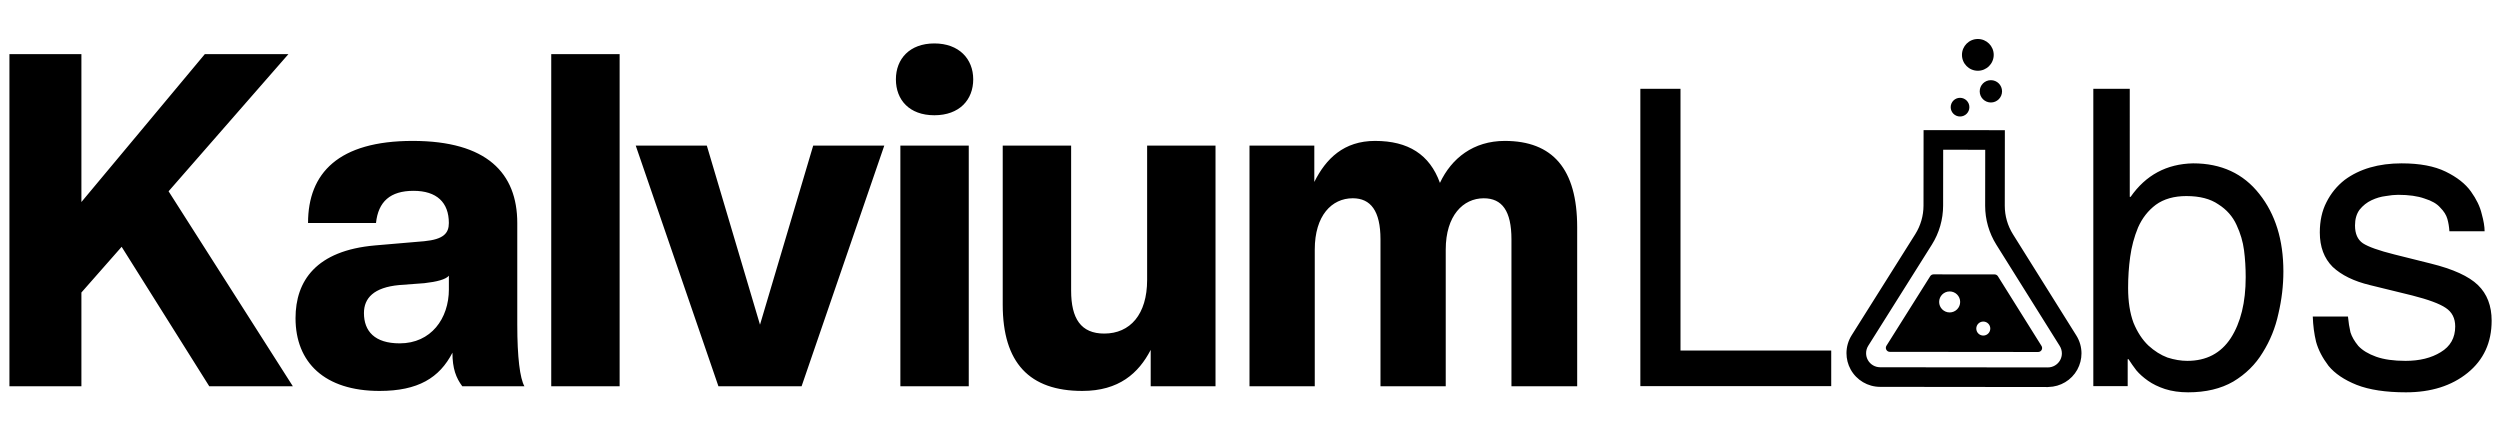 <?xml version="1.0" encoding="UTF-8" standalone="no"?>
<svg
   width="2145"
   height="370"
   viewBox="0 0 2145 370"
   fill="none"
   version="1.1"
   id="svg25"
   sodipodi:docname="kal-labs.svg"
   inkscape:version="1.2.2 (b0a8486541, 2022-12-01)"
   inkscape:export-filename="kal-labs.png"
   inkscape:export-xdpi="26.853148"
   inkscape:export-ydpi="26.853148"
   xmlns:inkscape="http://www.inkscape.org/namespaces/inkscape"
   xmlns:sodipodi="http://sodipodi.sourceforge.net/DTD/sodipodi-0.dtd"
   xmlns="http://www.w3.org/2000/svg"
   xmlns:svg="http://www.w3.org/2000/svg">
  <sodipodi:namedview
     id="namedview27"
     pagecolor="#ffffff"
     bordercolor="#000000"
     borderopacity="0.25"
     inkscape:showpageshadow="2"
     inkscape:pageopacity="0.0"
     inkscape:pagecheckerboard="0"
     inkscape:deskcolor="#d1d1d1"
     showgrid="false"
     inkscape:zoom="0.16132941"
     inkscape:cx="226.24517"
     inkscape:cy="-111.57296"
     inkscape:window-width="2226"
     inkscape:window-height="1215"
     inkscape:window-x="0"
     inkscape:window-y="0"
     inkscape:window-maximized="1"
     inkscape:current-layer="svg25" />
  <defs
     id="defs23">
    <clipPath
       clipPathUnits="userSpaceOnUse"
       id="clipPath5578">
      <g
         id="g5582">
        <rect
           width="1745"
           height="370"
           fill="#ffffff"
           id="rect5580"
           x="0"
           y="0" />
      </g>
    </clipPath>
    <clipPath
       clipPathUnits="userSpaceOnUse"
       id="clipPath5584">
      <g
         id="g5588">
        <rect
           width="1745"
           height="370"
           fill="#ffffff"
           id="rect5586"
           x="0"
           y="0" />
      </g>
    </clipPath>
    <clipPath
       clipPathUnits="userSpaceOnUse"
       id="clipPath5590">
      <g
         id="g5594">
        <rect
           width="1745"
           height="370"
           fill="#ffffff"
           id="rect5592"
           x="0"
           y="0" />
      </g>
    </clipPath>
    <clipPath
       clipPathUnits="userSpaceOnUse"
       id="clipPath5596">
      <g
         id="g5600">
        <rect
           width="1745"
           height="370"
           fill="#ffffff"
           id="rect5598"
           x="0"
           y="0" />
      </g>
    </clipPath>
    <clipPath
       clipPathUnits="userSpaceOnUse"
       id="clipPath5602">
      <g
         id="g5606">
        <rect
           width="1745"
           height="370"
           fill="#ffffff"
           id="rect5604"
           x="0"
           y="0" />
      </g>
    </clipPath>
    <clipPath
       clipPathUnits="userSpaceOnUse"
       id="clipPath5608">
      <g
         id="g5612">
        <rect
           width="1745"
           height="370"
           fill="#ffffff"
           id="rect5610"
           x="0"
           y="0" />
      </g>
    </clipPath>
    <clipPath
       clipPathUnits="userSpaceOnUse"
       id="clipPath5614">
      <g
         id="g5618">
        <rect
           width="1745"
           height="370"
           fill="#ffffff"
           id="rect5616"
           x="0"
           y="0" />
      </g>
    </clipPath>
    <clipPath
       clipPathUnits="userSpaceOnUse"
       id="clipPath5620">
      <g
         id="g5624">
        <rect
           width="1745"
           height="370"
           fill="#ffffff"
           id="rect5622"
           x="0"
           y="0" />
      </g>
    </clipPath>
  </defs>
  <g
     id="g10428"
     transform="matrix(0.788,0,0,0.788,-299.091,91.276)"
     style="fill:#000000">
    <path
       id="path5626"
       style="font-size:357.764px;font-family:Helvetica;-inkscape-font-specification:Helvetica;fill:#000000;stroke-width:14.089"
       d="m 2533.118,-73.379 c -9.559,-0.007 -17.302,7.719 -17.309,17.278 -0.014,9.547 7.711,17.296 17.263,17.309 9.553,0.013 17.296,-7.735 17.309,-17.294 0.013,-9.547 -7.717,-17.287 -17.263,-17.294 z m -1136.216,4.834 c -26.778,0 -41.862,16.759 -41.862,39.102 0,22.343 14.605,39.101 41.862,39.101 27.257,0 42.334,-16.759 42.334,-39.101 0,-22.343 -15.556,-39.102 -42.334,-39.102 z M 389.825,-56.863 V 304.75 h 78.371 v -102.085 l 43.814,-49.777 95.405,151.861 h 91.013 L 563.113,92.452 693.563,-56.863 H 602.55 L 468.196,104.133 V -56.863 Z m 589.939,0 V 304.75 h 74.467 V -56.863 Z M 2547.316,-28.543 c -6.719,-0.019 -12.178,5.411 -12.185,12.124 -0.013,6.72 5.434,12.166 12.154,12.185 6.707,0 12.164,-5.434 12.17,-12.154 0.013,-6.707 -5.426,-12.154 -12.139,-12.154 z m -381.697,9.425 V 304.582 h 207.83 v -38.766 H 2209.341 V -19.119 Z m 493.207,0 V 304.582 h 37.424 v -29.311 h 0.9 c 2.705,4.208 5.565,8.278 8.571,12.185 3.306,3.907 7.518,7.663 12.627,11.27 5.109,3.607 11.27,6.608 18.483,9.013 7.514,2.404 15.922,3.599 25.239,3.599 19.236,0 35.626,-3.898 49.151,-11.712 13.525,-8.115 24.196,-18.644 32.01,-31.568 8.115,-12.924 13.82,-27.037 17.126,-42.365 3.607,-15.328 5.414,-30.666 5.414,-45.995 0,-34.264 -8.722,-62.362 -26.154,-84.303 -17.433,-22.241 -41.477,-33.367 -72.133,-33.367 -28.854,0.601 -51.546,12.78 -68.077,36.524 h -0.9 V -19.119 Z m -145.106,9.791 c -5.622,-0.007 -10.181,4.557 -10.187,10.172 -8e-4,5.622 4.556,10.172 10.172,10.172 5.622,0.013 10.172,-4.542 10.172,-10.157 0.013,-5.622 -4.542,-10.18 -10.157,-10.187 z m -39.711,35.167 -0.076,82.229 c -0.014,10.998 -3.13,21.78 -8.982,31.095 l -69.282,110.106 c -3.733,5.936 -5.612,12.712 -5.612,19.49 0,6.077 1.506,12.178 4.545,17.69 6.45,11.678 18.71,18.928 32.041,18.941 l 182.636,0.198 h 0.015 c 0.494,0 0.741,-0.03 0.747,-0.03 l -0.015,-0.03 c 13.035,-0.256 24.976,-7.381 31.324,-18.803 v -0.015 c 3.064,-5.525 4.59,-11.649 4.59,-17.751 0,-6.752 -1.875,-13.506 -5.582,-19.429 l -69.022,-110.259 c -5.827,-9.315 -8.921,-20.064 -8.921,-31.049 l 0.092,-82.305 z M 828.863,37.597 c -80.801,0 -113.904,35.046 -113.904,89.397 h 73.994 c 2.445,-23.363 15.582,-35.045 40.886,-35.045 25.304,0 38.446,12.702 38.446,35.045 0,11.178 -5.833,17.781 -26.764,19.81 l -53.543,4.575 c -64.234,5.582 -86.631,38.605 -86.636,79.225 0.006,48.255 31.653,79.225 91.516,79.225 41.862,0 65.218,-14.227 79.332,-41.648 0,17.264 3.903,27.434 10.721,36.57 h 67.65 c -4.864,-8.632 -7.778,-31.491 -7.778,-67.04 V 126.993 c 0,-54.35 -33.118,-89.397 -113.919,-89.397 z m 1047.963,0 c -34.075,0 -53.549,19.306 -66.201,44.698 V 42.675 h -70.578 v 262.044 h 71.066 v -148.811 c 0,-37.074 18.502,-55.861 41.374,-55.861 19.469,0 30.18,13.711 30.18,44.698 v 159.99 h 71.051 V 155.923 c 0,-37.074 18.981,-55.861 41.374,-55.861 19.961,0 30.18,13.711 30.18,44.698 v 159.99 h 0.015 71.554 V 131.553 c 0,-63.487 -26.761,-93.956 -78.844,-93.956 -34.074,0 -57.941,18.788 -70.593,45.705 -11.203,-30.975 -34.563,-45.705 -70.578,-45.705 z m -805.073,5.078 90.052,262.075 h 0.015 90.525 L 1342.398,42.675 h -77.395 l -57.935,195.035 -57.92,-195.035 z m 288.152,0 v 262.075 h 74.467 V 42.675 Z m 111.448,0 v 173.196 c 0,63.487 29.198,93.956 86.636,93.956 39.922,0 61.339,-19.306 74.482,-44.698 v 39.62 H 1703.05 V 42.675 h -74.467 v 146.28 c 0,37.59 -18.499,58.408 -46.727,58.408 -25.304,0 -36.021,-16.256 -36.021,-46.727 V 42.675 Z m 1023.99,4.529 45.781,0.061 -0.077,60.879 v 0.015 0.061 c 0,14.994 4.232,29.666 12.185,42.38 l 69.022,110.259 c 1.548,2.467 2.327,5.277 2.333,8.098 0,2.551 -0.636,5.092 -1.921,7.412 -2.685,4.85 -7.799,7.867 -13.344,7.854 -0.058,0 -0.068,0.015 -0.107,0.015 l -182.545,-0.198 c -5.551,-0.006 -10.687,-3.036 -13.359,-7.9 -1.279,-2.313 -1.891,-4.837 -1.891,-7.381 0,-2.833 0.772,-5.633 2.333,-8.113 l 69.266,-110.106 c 8.005,-12.721 12.235,-27.438 12.261,-42.472 z m 499.368,14.823 c -25.247,0 -45.991,6.019 -62.221,18.041 -8.416,6.612 -15.032,14.721 -19.84,24.339 -4.809,9.317 -7.213,20.286 -7.213,32.91 0,15.629 4.667,28.107 13.985,37.424 9.618,9.017 23.133,15.633 40.566,19.84 l 45.995,11.27 c 17.733,4.508 29.897,9.019 36.509,13.527 6.913,4.508 10.37,11.266 10.37,20.283 0,12.323 -5.249,21.642 -15.769,27.954 -10.219,6.312 -22.995,9.47 -38.324,9.47 -12.924,0 -23.595,-1.508 -32.01,-4.514 -8.416,-3.006 -14.875,-6.918 -19.383,-11.727 -4.208,-5.109 -7.068,-10.06 -8.571,-14.869 -1.202,-5.109 -2.113,-10.829 -2.715,-17.141 h -38.309 c 0.301,9.618 1.495,18.795 3.599,27.511 2.405,8.716 6.915,17.423 13.527,26.139 6.913,8.416 17.128,15.33 30.653,20.74 13.826,5.41 31.709,8.113 53.65,8.113 27.351,0 49.745,-7.056 67.177,-21.183 17.432,-14.126 26.154,-33.063 26.154,-56.807 0,-16.23 -4.966,-29.148 -14.884,-38.766 -9.918,-9.618 -27.048,-17.444 -51.393,-23.455 l -39.666,-9.913 c -16.831,-4.208 -28.256,-8.262 -34.267,-12.17 -5.711,-3.907 -8.571,-10.366 -8.571,-19.383 0,-6.913 1.65,-12.633 4.956,-17.141 3.607,-4.508 7.975,-7.966 13.085,-10.37 5.11,-2.404 10.217,-3.898 15.327,-4.499 5.109,-0.902 9.62,-1.357 13.527,-1.357 11.722,0 21.339,1.352 28.853,4.057 7.814,2.404 13.519,5.705 17.126,9.913 3.907,3.907 6.469,7.977 7.671,12.185 1.202,4.208 1.941,8.718 2.242,13.527 h 38.324 c 0,-5.109 -1.053,-11.427 -3.157,-18.941 -1.803,-7.815 -5.701,-15.924 -11.712,-24.339 -6.011,-8.416 -15.188,-15.644 -27.511,-21.655 -12.323,-6.011 -28.242,-9.013 -47.779,-9.013 z m -234.441,35.624 c 14.427,0 25.993,3.002 34.709,9.013 9.017,5.711 15.633,13.222 19.84,22.54 4.208,9.017 6.911,18.179 8.113,27.496 1.202,9.317 1.8,19.092 1.8,29.311 0,27.351 -5.406,49.446 -16.226,66.277 -10.82,16.531 -26.598,24.797 -47.337,24.797 -6.913,0 -14.126,-1.21 -21.64,-3.614 -7.213,-2.705 -14.128,-7.058 -20.74,-13.069 -6.612,-6.312 -12.018,-14.578 -16.226,-24.797 -3.907,-10.52 -5.856,-23.139 -5.856,-37.866 0,-11.722 0.739,-23.005 2.242,-33.825 1.503,-11.121 4.363,-21.791 8.57,-32.01 4.508,-10.219 10.967,-18.47 19.383,-24.782 8.716,-6.312 19.842,-9.47 33.367,-9.47 z m -275.388,85.249 c -1.491,0 -2.876,0.747 -3.66,2.013 l -47.642,75.717 c -0.836,1.336 -0.887,3.012 -0.122,4.392 0.758,1.381 2.208,2.242 3.782,2.242 l 161.515,0.168 c 1.573,0.006 3.026,-0.846 3.797,-2.227 0.759,-1.381 0.704,-3.047 -0.137,-4.377 l -47.459,-75.839 c -0.783,-1.266 -2.176,-2.028 -3.66,-2.028 z m -1616.582,1.479 v 14.732 h 0.015 c 0,31.995 -19.469,58.911 -53.543,58.911 -27.257,0 -38.949,-13.207 -38.949,-33.017 0,-16.243 10.712,-27.924 38.461,-30.47 l 27.252,-2.028 c 13.622,-1.525 23.362,-4.071 26.764,-8.128 z m 1634.104,17.111 c 6.321,0 11.438,5.103 11.438,11.438 0,6.308 -5.116,11.438 -11.438,11.438 -6.321,0 -11.453,-5.128 -11.453,-11.438 0,-6.334 5.132,-11.438 11.453,-11.438 z m 36.616,32.803 c 4.215,0 7.625,3.411 7.625,7.625 0,4.208 -3.411,7.625 -7.625,7.625 -4.215,0 -7.625,-3.416 -7.625,-7.625 0,-4.215 3.41,-7.625 7.625,-7.625 z" />
    <g
       id="g7224"
       transform="matrix(0.587,0,0,0.587,1928.277,30.828)"
       style="font-size:357.764px;font-family:Helvetica;-inkscape-font-specification:Helvetica;fill:#000000;stroke-width:11.18;stop-color:#000000" />
  </g>
</svg>
